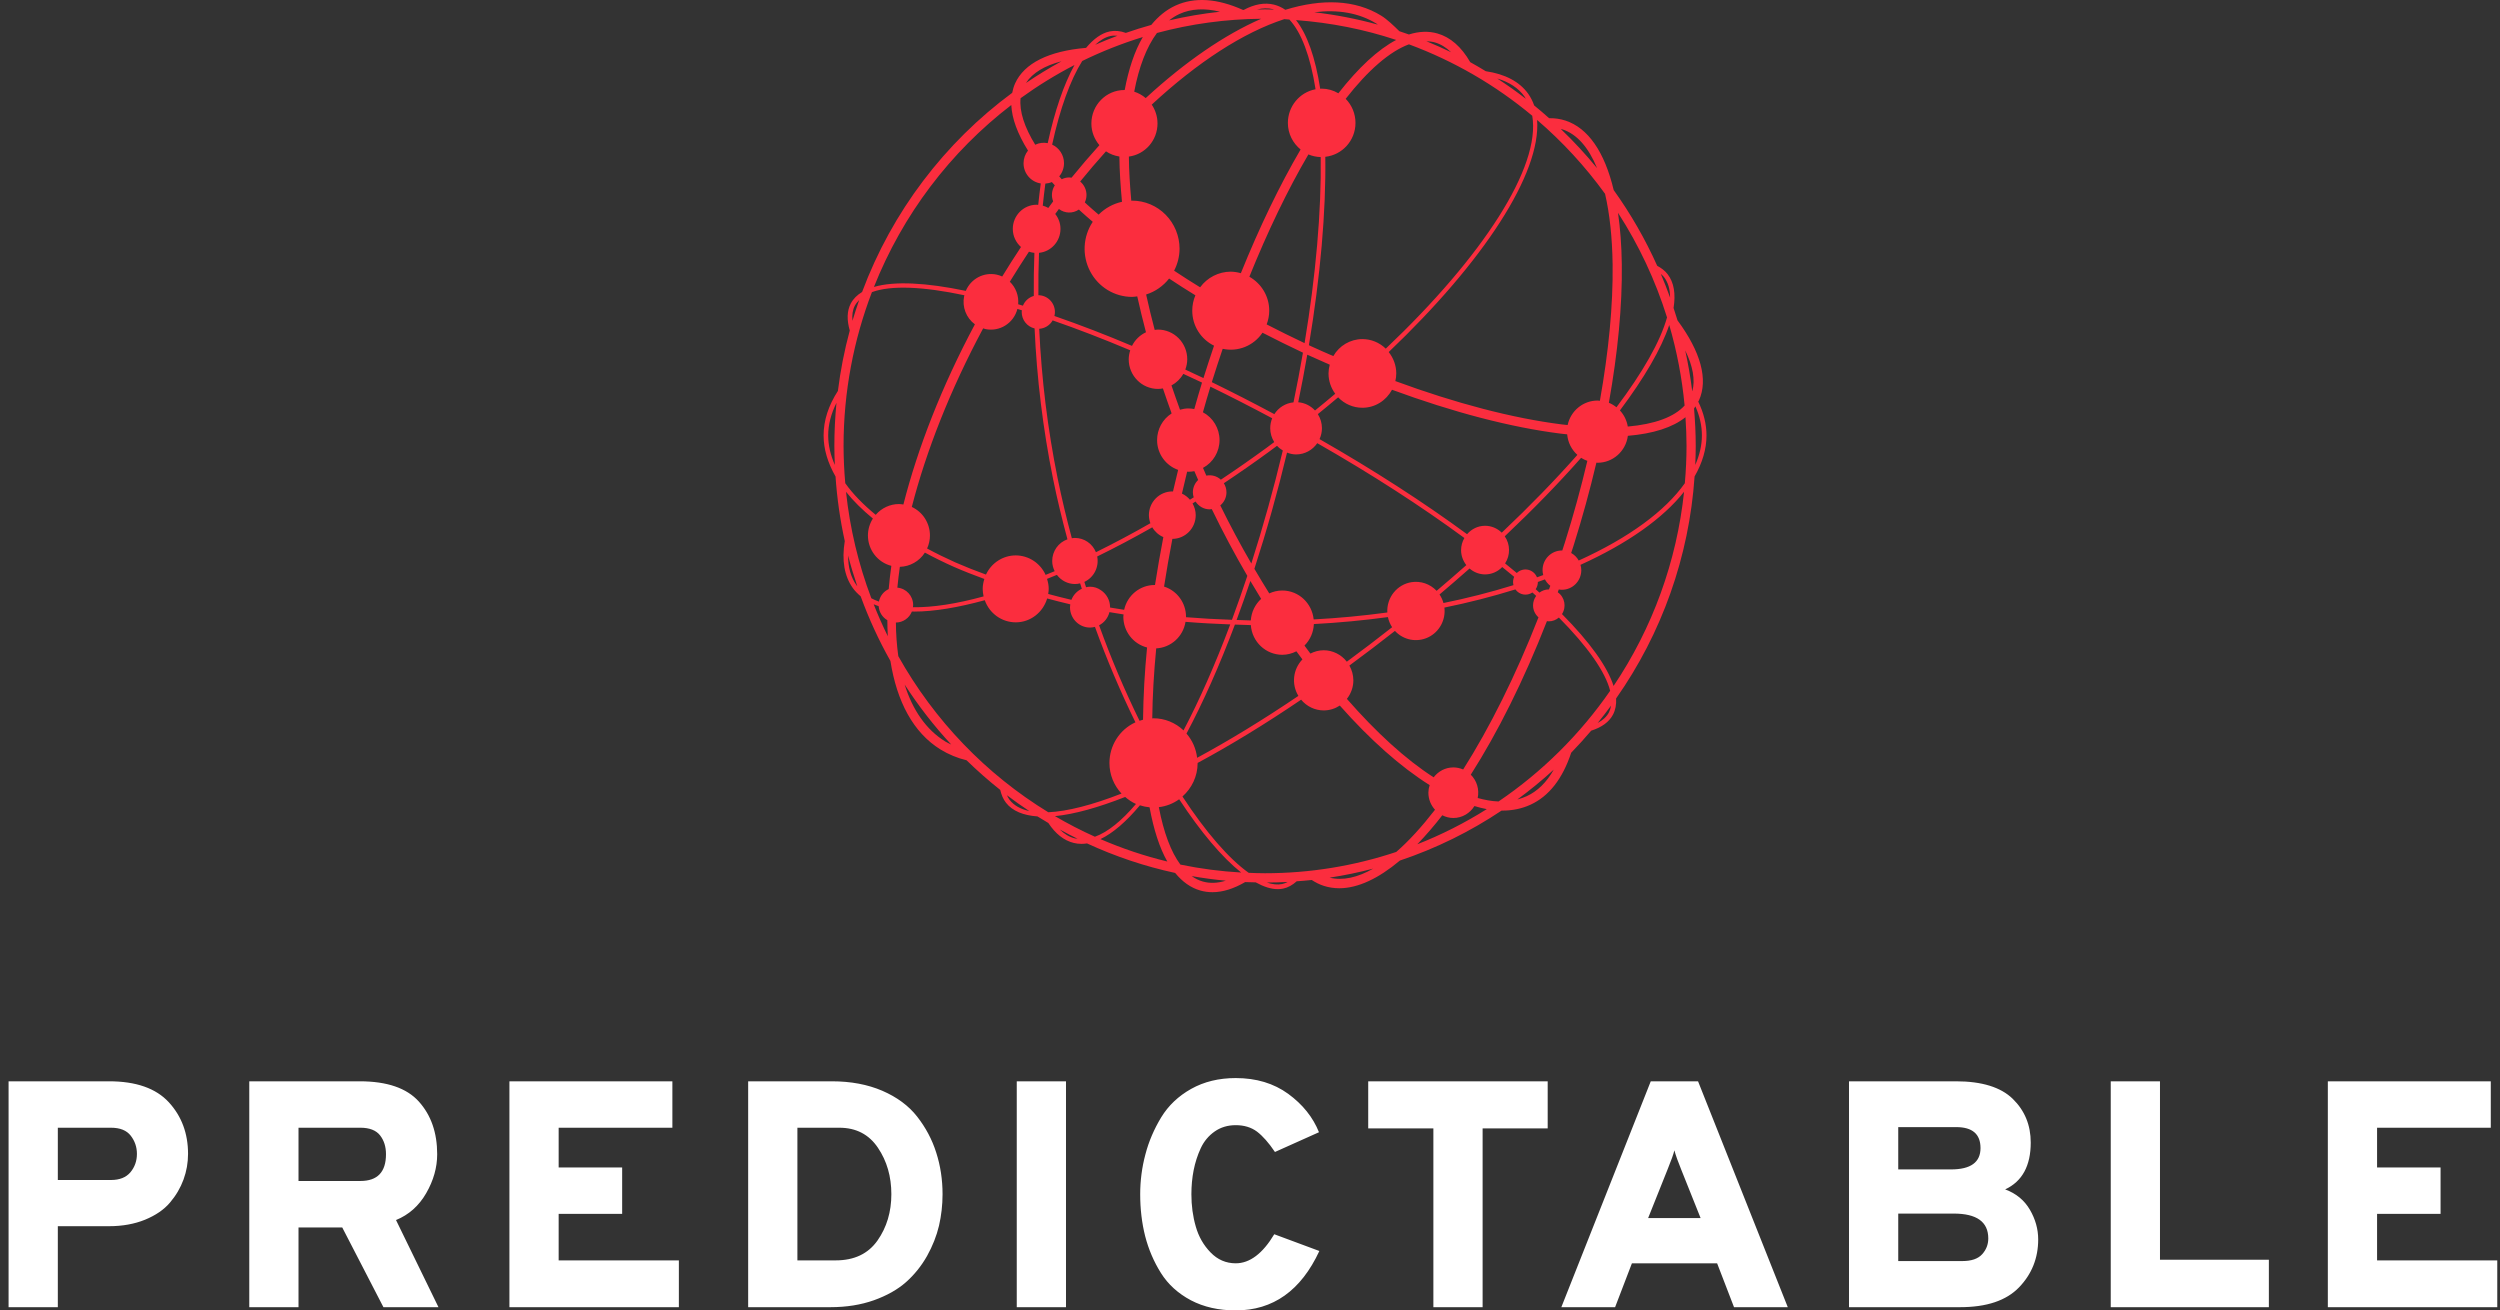 <svg width="269px" height="141px" viewBox="0 0 269 141" version="1.1" xmlns="http://www.w3.org/2000/svg" xmlns:xlink="http://www.w3.org/1999/xlink">
    <rect x="0" y="0" width="269" height="141" fill="#333333" stroke="none"/>
    <g id="Page-1" stroke="none" stroke-width="1" fill="none" fill-rule="evenodd">
        <g id="homepage" transform="translate(-585, -40)" fill-rule="nonzero">
            <g id="main-menu" transform="translate(216, 40)">
                <g id="header-logo" transform="translate(369, 0)">
                    <g id="logo" transform="translate(88.619, 0)" fill="#FB2D3E">
                        <path d="M95,46.854 C95,45.635 94.697,44.416 94.111,43.213 C94.134,43.166 94.17,43.125 94.191,43.078 C95.197,40.85 94.396,37.873 91.88,34.471 C91.745,34.024 91.604,33.579 91.457,33.136 C91.699,31.628 91.506,30.39 90.812,29.496 C90.524,29.127 90.14,28.835 89.697,28.6 C88.41,25.731 86.841,23 85.014,20.45 C84.038,16.358 82.269,13.767 79.805,12.967 C79.243,12.789 78.657,12.705 78.068,12.719 C77.541,12.248 77.003,11.789 76.455,11.343 C76.303,10.9 76.09,10.482 75.823,10.099 C74.889,8.79 73.35,7.975 71.249,7.662 C70.699,7.326 70.142,7.001 69.578,6.688 C68.631,5.04 67.442,3.998 66.043,3.6 C65.085,3.328 64.059,3.369 62.98,3.71 C62.638,3.588 62.294,3.47 61.949,3.356 C61.359,2.773 60.609,2.061 60.01,1.692 C57.203,-0.042 53.641,-0.164 49.682,1.055 C49.311,0.797 48.897,0.609 48.46,0.498 C47.458,0.253 46.366,0.447 45.209,1.065 L45.124,1.067 C42.353,-0.175 39.912,-0.334 37.87,0.596 C36.871,1.052 36.006,1.765 35.257,2.682 C34.333,2.939 33.42,3.226 32.52,3.539 C31.918,3.321 31.337,3.268 30.789,3.381 C29.904,3.564 29.049,4.181 28.242,5.151 C24.229,5.49 21.584,6.804 20.604,8.979 C20.46,9.3 20.364,9.639 20.294,9.987 C13.037,15.342 7.367,22.773 4.143,31.417 C3.601,31.744 3.189,32.156 2.924,32.66 C2.511,33.449 2.49,34.43 2.815,35.564 C2.238,37.696 1.812,39.868 1.54,42.062 C0.522,43.636 0,45.245 0,46.854 C0,48.328 0.447,49.81 1.284,51.268 C1.443,53.607 1.775,55.93 2.278,58.218 C1.941,60.282 2.225,61.98 3.138,63.264 C3.378,63.601 3.671,63.893 3.989,64.162 C4.866,66.566 5.937,68.893 7.19,71.119 C7.883,75.496 9.654,78.837 12.577,80.643 C13.447,81.177 14.394,81.569 15.383,81.806 C16.537,82.932 17.747,83.997 19.008,84.997 C19.128,85.515 19.32,85.984 19.62,86.37 C20.32,87.271 21.491,87.737 23.013,87.847 C23.397,88.09 23.79,88.32 24.182,88.553 C24.951,89.721 25.867,90.443 26.914,90.7 C27.189,90.767 27.47,90.801 27.756,90.8 C27.95,90.8 28.146,90.781 28.344,90.751 C31.382,92.157 34.562,93.223 37.827,93.929 C38.607,94.884 39.508,95.527 40.528,95.818 C40.953,95.94 41.393,96 41.844,96 C42.947,96 44.124,95.631 45.359,94.912 C45.736,94.93 46.116,94.934 46.496,94.942 C47.355,95.416 48.153,95.673 48.867,95.673 C49.065,95.673 49.257,95.654 49.441,95.616 C49.966,95.506 50.455,95.235 50.906,94.827 C51.447,94.787 51.987,94.746 52.523,94.687 C52.931,94.953 53.36,95.169 53.806,95.314 C54.349,95.489 54.916,95.577 55.485,95.576 C57.5,95.576 59.716,94.521 62.011,92.595 C65.877,91.299 69.557,89.491 72.955,87.217 C72.977,87.217 73.002,87.222 73.026,87.222 C74.107,87.222 75.12,87.017 76.05,86.592 C78.04,85.685 79.517,83.799 80.442,80.992 C81.185,80.227 81.901,79.436 82.591,78.622 C83.718,78.262 84.52,77.693 84.938,76.897 C85.204,76.39 85.314,75.807 85.273,75.155 C90.209,68.136 93.133,59.868 93.718,51.268 C94.554,49.808 95,48.327 95,46.854 L95,46.854 Z M1.158,47.984 C1.158,48.67 1.181,49.351 1.209,50.03 C0.746,48.973 0.495,47.91 0.495,46.853 C0.495,45.684 0.806,44.51 1.386,43.347 C1.235,44.888 1.159,46.436 1.158,47.984 L1.158,47.984 Z M92.645,43.634 C91.512,44.881 89.408,45.645 86.53,45.897 C86.424,45.247 86.13,44.643 85.685,44.163 C88.306,40.669 90.133,37.534 90.992,34.972 C91.817,37.799 92.37,40.699 92.645,43.634 L92.645,43.634 Z M90.422,29.806 C90.872,30.385 91.082,31.133 91.083,32.021 C90.775,31.163 90.443,30.314 90.086,29.475 C90.204,29.58 90.327,29.683 90.422,29.806 L90.422,29.806 Z M85.478,22.897 C87.734,26.388 89.509,30.176 90.753,34.155 C90.033,36.743 88.14,40.064 85.311,43.823 C85.064,43.622 84.789,43.459 84.496,43.338 C85.451,37.974 85.947,32.904 85.887,28.439 C85.861,26.41 85.719,24.564 85.478,22.897 L85.478,22.897 Z M79.502,13.922 C81.06,14.427 82.315,15.871 83.225,18.092 C82.011,16.61 80.708,15.204 79.325,13.881 C79.382,13.899 79.445,13.904 79.502,13.922 Z M76.773,12.906 C79.509,15.256 81.964,17.924 84.085,20.855 C84.578,22.981 84.859,25.53 84.898,28.454 C84.955,32.847 84.469,37.838 83.529,43.124 C83.446,43.118 83.366,43.099 83.282,43.099 C81.73,43.1 80.388,44.197 80.058,45.735 C79.853,45.712 79.656,45.695 79.447,45.669 C74.129,45.003 67.963,43.377 61.521,41.004 C61.581,40.739 61.619,40.466 61.619,40.182 C61.619,39.307 61.307,38.513 60.806,37.88 C71.028,28.15 77.214,18.652 76.773,12.906 Z M51.088,74.879 C47.272,77.462 43.605,79.693 40.19,81.54 C40.082,80.573 39.683,79.663 39.047,78.933 C40.834,75.576 42.597,71.624 44.258,67.205 C44.829,67.224 45.396,67.253 45.97,67.261 C46.1,69.06 47.576,70.453 49.356,70.456 C49.904,70.456 50.415,70.313 50.874,70.08 C51.088,70.375 51.305,70.662 51.521,70.954 C50.502,72.005 50.323,73.626 51.088,74.879 L51.088,74.879 Z M34.805,69.669 C34.549,72.251 34.405,74.844 34.371,77.44 C34.243,77.472 34.12,77.516 33.996,77.558 C32.361,74.216 30.907,70.785 29.643,67.282 C30.199,66.996 30.605,66.479 30.756,65.866 C31.26,65.952 31.77,66.031 32.276,66.113 C32.27,66.197 32.252,66.278 32.252,66.363 C32.254,67.928 33.306,69.291 34.805,69.669 L34.805,69.669 Z M32.338,65.615 C31.833,65.534 31.324,65.456 30.822,65.37 C30.822,65.36 30.825,65.351 30.825,65.34 C30.825,64.576 30.438,63.906 29.852,63.515 C29.512,63.266 29.104,63.132 28.685,63.131 C28.531,63.131 28.384,63.152 28.241,63.185 C28.179,62.995 28.12,62.802 28.059,62.611 C29.09,62.134 29.661,61.002 29.44,59.876 C31.447,58.892 33.423,57.846 35.367,56.74 C35.642,57.211 36.06,57.579 36.557,57.791 C36.219,59.537 35.923,61.255 35.658,62.949 C35.646,62.949 35.635,62.945 35.623,62.945 C34.046,62.945 32.681,64.055 32.338,65.615 L32.338,65.615 Z M24.042,62.287 C24.395,62.145 24.747,62.004 25.103,61.855 C25.562,62.474 26.28,62.839 27.043,62.84 C27.237,62.84 27.423,62.812 27.603,62.769 C27.665,62.963 27.725,63.156 27.787,63.349 C27.274,63.583 26.871,64.011 26.665,64.542 C25.816,64.348 24.992,64.129 24.168,63.909 C24.195,63.73 24.223,63.551 24.223,63.364 C24.223,62.986 24.149,62.629 24.042,62.287 L24.042,62.287 Z M17.217,64.173 C14.333,64.965 11.764,65.368 9.612,65.339 C9.622,65.26 9.636,65.182 9.636,65.1 C9.636,64.114 8.888,63.314 7.937,63.23 C8.01,62.482 8.099,61.735 8.204,60.991 C9.297,60.961 10.305,60.388 10.901,59.459 C11.911,60.006 12.941,60.513 13.989,60.98 C15.049,61.449 16.163,61.879 17.297,62.296 C17.192,62.636 17.119,62.991 17.119,63.366 C17.119,63.643 17.157,63.912 17.217,64.173 L17.217,64.173 Z M14.187,60.519 C13.152,60.057 12.134,59.557 11.136,59.018 C11.337,58.579 11.442,58.101 11.443,57.617 C11.442,56.295 10.679,55.095 9.491,54.547 C11.038,48.531 13.617,41.963 17.169,35.331 C17.251,35.356 17.327,35.39 17.411,35.408 C18.944,35.728 20.457,34.777 20.854,33.241 L21.334,33.387 C21.327,33.45 21.315,33.51 21.315,33.575 C21.315,34.436 21.909,35.154 22.702,35.338 C22.94,40.644 23.594,46.116 24.692,51.539 C25.129,53.702 25.659,55.871 26.238,58.03 C25.258,58.374 24.6,59.309 24.598,60.36 C24.598,60.758 24.699,61.128 24.862,61.46 C24.535,61.596 24.212,61.727 23.888,61.858 C23.312,60.582 22.055,59.764 20.671,59.762 C19.301,59.765 18.056,60.568 17.472,61.824 C16.363,61.425 15.268,60.989 14.187,60.519 L14.187,60.519 Z M20.038,30.315 C20.705,29.225 21.391,28.147 22.096,27.081 C22.283,27.147 22.479,27.188 22.683,27.208 C22.623,28.752 22.601,30.297 22.616,31.842 C22.089,31.992 21.659,32.378 21.449,32.891 L20.937,32.739 C21.019,31.834 20.688,30.941 20.038,30.315 L20.038,30.315 Z M24.7,21.669 L24.178,22.375 C23.991,22.267 23.79,22.184 23.582,22.127 C23.668,21.331 23.754,20.535 23.861,19.757 C24.107,19.736 24.343,19.684 24.56,19.589 L24.878,19.942 C24.543,20.453 24.477,21.098 24.7,21.669 L24.7,21.669 Z M25.489,24.63 C25.489,24.019 25.274,23.466 24.925,23.022 L25.318,22.487 C25.949,22.973 26.815,22.997 27.47,22.546 C27.532,22.604 27.591,22.662 27.656,22.721 C28.072,23.102 28.513,23.484 28.962,23.866 C27.902,25.453 27.794,27.503 28.68,29.195 C29.566,30.888 31.302,31.946 33.192,31.946 C33.383,31.946 33.563,31.91 33.749,31.889 C34.034,33.162 34.341,34.447 34.687,35.751 C34.036,36.053 33.506,36.57 33.184,37.218 C30.437,36.053 27.653,34.979 24.836,34 C24.869,33.863 24.891,33.723 24.891,33.576 C24.891,32.579 24.095,31.771 23.113,31.766 C23.099,30.245 23.121,28.725 23.179,27.206 C24.488,27.077 25.487,25.963 25.489,24.63 L25.489,24.63 Z M27.608,19.533 C28.508,18.427 29.433,17.344 30.385,16.284 C30.809,16.573 31.3,16.76 31.826,16.842 C31.84,18.387 31.95,20.028 32.106,21.713 C31.156,21.921 30.284,22.4 29.593,23.094 C29.161,22.73 28.736,22.357 28.318,21.977 C28.247,21.912 28.177,21.846 28.108,21.779 C28.221,21.536 28.288,21.267 28.288,20.981 C28.288,20.42 28.038,19.887 27.608,19.533 L27.608,19.533 Z M27.043,57.882 C26.929,57.882 26.821,57.901 26.712,57.916 C26.134,55.774 25.622,53.615 25.177,51.44 C24.108,46.146 23.448,40.776 23.2,35.378 C23.802,35.345 24.346,35.004 24.645,34.474 C27.279,35.383 30.079,36.465 32.993,37.692 C32.89,38.003 32.835,38.328 32.83,38.656 C32.83,40.419 34.24,41.848 35.98,41.848 C36.162,41.848 36.337,41.824 36.51,41.794 C36.814,42.689 37.121,43.584 37.449,44.484 C36.475,45.105 35.884,46.189 35.884,47.355 C35.884,48.845 36.834,50.098 38.148,50.561 C37.958,51.337 37.772,52.114 37.594,52.885 C37.569,52.884 37.546,52.878 37.521,52.878 C36.853,52.878 36.213,53.147 35.74,53.626 C35.268,54.104 35.002,54.754 35.003,55.431 C35.003,55.737 35.064,56.027 35.162,56.299 C33.24,57.398 31.287,58.438 29.303,59.418 C28.927,58.489 28.034,57.882 27.043,57.882 L27.043,57.882 Z M42.011,37.196 C41.623,38.345 41.241,39.504 40.873,40.681 C40.215,40.364 39.569,40.068 38.921,39.768 C39.049,39.42 39.129,39.048 39.129,38.656 C39.129,37.809 38.797,36.997 38.206,36.399 C37.616,35.8 36.815,35.464 35.98,35.464 C35.859,35.464 35.745,35.487 35.627,35.5 C35.294,34.236 34.986,32.966 34.704,31.689 C35.694,31.376 36.547,30.775 37.176,29.971 C38.108,30.59 39.051,31.192 40.004,31.776 C39.782,32.298 39.668,32.862 39.668,33.431 C39.668,35.092 40.629,36.516 42.011,37.196 L42.011,37.196 Z M55.051,42.37 C54.336,42.97 53.617,43.57 52.876,44.168 C52.404,43.654 51.76,43.338 51.07,43.282 C51.425,41.559 51.75,39.852 52.042,38.166 C52.845,38.534 53.652,38.892 54.462,39.241 C54.378,39.547 54.333,39.863 54.329,40.181 C54.329,41.003 54.603,41.756 55.051,42.37 L55.051,42.37 Z M74.228,62.962 C71.751,63.729 69.237,64.371 66.697,64.885 C66.607,64.557 66.464,64.247 66.274,63.966 C67.361,63.047 68.439,62.115 69.506,61.171 C69.969,61.578 70.561,61.804 71.174,61.806 C71.87,61.806 72.536,61.52 73.02,61.014 C73.455,61.367 73.886,61.718 74.306,62.067 C74.179,62.347 74.152,62.663 74.228,62.962 L74.228,62.962 Z M72.969,57.315 C72.489,56.84 71.845,56.574 71.174,56.574 C70.397,56.574 69.71,56.929 69.237,57.48 C64.571,54.052 59.19,50.577 53.364,47.249 C53.526,46.891 53.622,46.496 53.622,46.076 C53.621,45.538 53.468,45.012 53.18,44.56 C53.924,43.96 54.646,43.356 55.364,42.752 C56.048,43.47 56.99,43.875 57.974,43.875 C59.357,43.875 60.545,43.086 61.162,41.937 C67.682,44.339 73.931,45.987 79.326,46.661 C79.56,46.69 79.781,46.71 80.009,46.735 C80.08,47.588 80.474,48.38 81.107,48.945 C78.737,51.63 76.001,54.446 72.969,57.315 L72.969,57.315 Z M51.753,36.921 C50.367,36.267 49.008,35.594 47.674,34.906 C47.845,34.445 47.951,33.952 47.951,33.43 C47.951,31.852 47.082,30.493 45.812,29.776 C47.79,24.882 49.935,20.426 52.166,16.615 C52.574,16.792 53.022,16.887 53.49,16.901 C53.567,22.755 52.966,29.61 51.753,36.921 Z M47.225,35.8 C48.649,36.533 50.097,37.252 51.578,37.948 C51.269,39.735 50.93,41.518 50.562,43.294 C49.719,43.375 48.96,43.842 48.5,44.562 C46.279,43.372 44.036,42.225 41.773,41.12 C42.15,39.906 42.543,38.714 42.943,37.533 C44.585,37.891 46.278,37.206 47.225,35.8 L47.225,35.8 Z M36.634,63.116 C36.897,61.431 37.192,59.721 37.529,57.984 C38.917,57.98 40.04,56.838 40.04,55.431 C40.04,54.969 39.909,54.541 39.698,54.168 L40.025,53.965 C40.347,54.469 40.905,54.805 41.542,54.805 C41.621,54.805 41.694,54.792 41.769,54.782 C42.951,57.225 44.227,59.621 45.594,61.963 C45.069,63.549 44.517,65.125 43.938,66.692 C42.288,66.637 40.639,66.543 38.993,66.411 C38.993,66.395 38.998,66.38 38.998,66.364 C38.994,64.874 38.037,63.559 36.634,63.116 L36.634,63.116 Z M39.823,53.514 L39.418,53.768 C39.181,53.488 38.888,53.264 38.558,53.11 C38.738,52.326 38.926,51.539 39.118,50.749 C39.16,50.751 39.201,50.762 39.244,50.762 C39.467,50.762 39.684,50.738 39.894,50.696 C40.026,51.006 40.158,51.317 40.295,51.627 L40.303,51.644 C39.94,51.988 39.734,52.469 39.733,52.973 C39.733,53.162 39.77,53.342 39.823,53.514 L39.823,53.514 Z M39.887,44.013 C39.675,43.971 39.459,43.949 39.243,43.948 C38.932,43.948 38.635,44.005 38.348,44.085 C38.026,43.208 37.727,42.34 37.431,41.472 C37.965,41.189 38.407,40.756 38.704,40.226 C39.372,40.534 40.039,40.84 40.718,41.166 C40.431,42.102 40.159,43.058 39.887,44.013 L39.887,44.013 Z M48.488,47.569 C48.215,47.773 47.942,47.978 47.665,48.181 C46.05,49.361 44.409,50.505 42.745,51.614 C42.322,51.224 41.742,51.062 41.182,51.178 C41.058,50.9 40.942,50.623 40.823,50.345 C41.916,49.759 42.601,48.609 42.604,47.355 C42.601,46.099 41.913,44.947 40.816,44.361 C41.079,43.437 41.341,42.512 41.621,41.606 C43.857,42.697 46.073,43.831 48.268,45.005 C48.133,45.337 48.057,45.698 48.057,46.077 C48.058,46.627 48.219,47.135 48.488,47.569 L48.488,47.569 Z M45.92,62.513 C46.304,63.161 46.688,63.807 47.08,64.438 C46.426,65.035 46.027,65.867 45.968,66.758 C45.456,66.75 44.951,66.723 44.441,66.708 C44.956,65.318 45.449,63.919 45.92,62.513 L45.92,62.513 Z M42.684,54.382 C43.087,54.046 43.349,53.543 43.349,52.973 C43.349,52.613 43.244,52.28 43.066,51.996 C44.72,50.896 46.35,49.76 47.955,48.588 C48.236,48.382 48.511,48.175 48.789,47.968 C48.969,48.169 49.182,48.331 49.411,48.474 L49.41,48.477 C48.434,52.571 47.305,56.625 46.024,60.632 C44.84,58.589 43.726,56.504 42.684,54.382 L42.684,54.382 Z M35.789,69.766 C37.373,69.688 38.689,68.497 38.943,66.91 C40.531,67.042 42.138,67.127 43.754,67.187 C42.145,71.48 40.446,75.321 38.729,78.59 C37.855,77.756 36.701,77.29 35.501,77.287 C35.485,77.287 35.471,77.292 35.455,77.292 L35.452,77.292 C35.422,77.292 35.394,77.3 35.364,77.301 C35.392,74.922 35.535,72.4 35.789,69.766 L35.789,69.766 Z M49.356,63.539 C48.855,63.539 48.383,63.654 47.954,63.851 C47.408,62.976 46.875,62.094 46.354,61.204 C47.688,57.085 48.859,52.915 49.865,48.701 C50.169,48.82 50.494,48.897 50.84,48.897 C51.785,48.897 52.617,48.417 53.12,47.686 C58.931,51.005 64.298,54.471 68.949,57.888 C68.719,58.283 68.596,58.732 68.593,59.191 C68.593,59.804 68.81,60.36 69.158,60.807 C68.103,61.741 67.037,62.663 65.962,63.573 C65.267,62.836 64.262,62.488 63.268,62.64 C61.699,62.885 60.57,64.297 60.657,65.903 C58.026,66.26 55.382,66.509 52.731,66.65 C52.557,64.905 51.122,63.539 49.356,63.539 L49.356,63.539 Z M52.752,67.149 C55.417,67.008 58.076,66.758 60.721,66.399 C60.806,66.799 60.959,67.166 61.174,67.488 C59.569,68.752 57.943,69.989 56.298,71.198 C55.698,70.424 54.781,69.97 53.81,69.968 C53.293,69.968 52.812,70.104 52.38,70.325 C52.167,70.038 51.953,69.755 51.742,69.465 C52.356,68.851 52.718,68.023 52.752,67.149 L52.752,67.149 Z M56.574,71.613 C58.229,70.398 59.863,69.155 61.476,67.885 C62.388,68.873 63.824,69.156 65.035,68.585 C66.246,68.014 66.958,66.719 66.8,65.375 C69.377,64.852 71.926,64.2 74.438,63.42 C74.859,64.015 75.671,64.161 76.269,63.751 C76.407,63.875 76.54,63.997 76.675,64.12 C76.457,64.414 76.338,64.771 76.337,65.139 C76.337,65.656 76.567,66.113 76.922,66.428 C74.456,72.735 71.667,78.299 68.817,82.796 C68.483,82.65 68.123,82.575 67.759,82.574 C66.894,82.574 66.133,82.997 65.642,83.641 C62.622,81.703 59.437,78.782 56.306,75.2 C56.735,74.649 57.003,73.961 57.003,73.204 C56.999,72.645 56.851,72.096 56.574,71.613 L56.574,71.613 Z M76.62,63.397 C76.775,63.168 76.857,62.896 76.855,62.619 C77.11,62.528 77.362,62.434 77.614,62.342 C77.757,62.612 77.953,62.846 78.193,63.03 L78.05,63.423 L78.032,63.421 C77.653,63.421 77.306,63.552 77.024,63.764 C76.89,63.642 76.758,63.52 76.62,63.397 L76.62,63.397 Z M77.359,61.348 C77.359,61.531 77.389,61.706 77.432,61.875 C77.208,61.958 76.985,62.041 76.759,62.122 L76.757,62.116 C76.588,61.7 76.228,61.396 75.794,61.304 C75.36,61.211 74.909,61.343 74.59,61.656 C74.172,61.308 73.752,60.964 73.329,60.623 C73.908,59.735 73.894,58.578 73.293,57.705 C76.364,54.804 79.123,51.967 81.507,49.262 C81.716,49.398 81.943,49.503 82.18,49.588 C81.483,52.536 80.68,55.458 79.771,58.346 C79.676,58.645 79.579,58.941 79.482,59.236 C79.469,59.236 79.457,59.232 79.443,59.232 C78.291,59.234 77.359,60.18 77.359,61.348 L77.359,61.348 Z M75.42,10.392 C75.474,10.468 75.514,10.553 75.562,10.631 C74.564,9.86 73.535,9.13 72.478,8.444 C73.78,8.833 74.771,9.48 75.42,10.392 Z M65.777,4.565 C66.406,4.745 66.985,5.106 67.519,5.619 C66.647,5.197 65.762,4.804 64.865,4.439 C65.177,4.449 65.484,4.482 65.777,4.565 L65.777,4.565 Z M62.983,4.77 C67.803,6.553 72.289,9.151 76.251,12.456 C77.186,17.934 70.97,27.575 60.489,37.515 C59.814,36.855 58.912,36.486 57.974,36.486 C56.684,36.489 55.493,37.185 54.844,38.316 C54.016,37.957 53.187,37.595 52.356,37.21 L52.219,37.144 C53.454,29.741 54.064,22.798 53.984,16.872 C55.807,16.673 57.231,15.125 57.231,13.225 C57.232,12.254 56.853,11.321 56.177,10.632 C58.605,7.529 60.93,5.525 62.983,4.77 L62.983,4.77 Z M59.495,2.547 C59.539,2.574 59.591,2.618 59.638,2.65 C57.394,2.033 55.108,1.588 52.798,1.32 C55.321,1.003 57.596,1.376 59.495,2.547 L59.495,2.547 Z M61.611,4.298 C59.656,5.325 57.556,7.269 55.389,10.037 C54.844,9.713 54.225,9.541 53.593,9.537 C53.539,9.537 53.489,9.551 53.436,9.553 C52.913,6.188 52.033,3.692 50.832,2.163 C54.565,2.44 58.18,3.157 61.611,4.298 L61.611,4.298 Z M50.119,2.105 C51.416,3.495 52.376,6.057 52.935,9.605 C51.211,9.925 49.958,11.447 49.956,13.224 C49.956,14.386 50.497,15.409 51.325,16.086 C49.066,19.941 46.896,24.449 44.896,29.396 C44.543,29.292 44.178,29.237 43.811,29.231 C42.512,29.234 41.29,29.857 40.514,30.914 C39.57,30.336 38.637,29.74 37.715,29.127 C38.095,28.399 38.296,27.59 38.301,26.767 C38.301,25.394 37.763,24.077 36.805,23.106 C35.847,22.135 34.548,21.589 33.194,21.589 C33.164,21.589 33.136,21.597 33.107,21.599 C32.959,19.947 32.858,18.344 32.849,16.848 C34.61,16.611 35.926,15.091 35.929,13.291 C35.929,12.535 35.698,11.836 35.308,11.257 C40.242,6.687 45.17,3.489 49.571,2.06 C49.754,2.069 49.935,2.095 50.119,2.105 L50.119,2.105 Z M48.343,0.985 C48.387,0.996 48.427,1.017 48.471,1.029 C48.147,1.022 47.826,1.005 47.5,1.005 C47.207,1.005 46.918,1.022 46.626,1.027 C47.229,0.869 47.803,0.852 48.343,0.985 L48.343,0.985 Z M38.274,1.51 C39.538,0.932 41.006,0.858 42.65,1.262 C40.81,1.461 38.984,1.772 37.181,2.193 C37.518,1.923 37.885,1.694 38.274,1.51 L38.274,1.51 Z M35.871,3.547 C39.532,2.564 43.301,2.05 47.089,2.019 C43.14,3.736 38.894,6.657 34.66,10.555 C34.298,10.243 33.877,10.009 33.423,9.865 C33.927,7.205 34.749,5.053 35.871,3.547 L35.871,3.547 Z M30.887,3.873 C31.121,3.824 31.366,3.824 31.616,3.849 C30.811,4.149 30.015,4.473 29.228,4.818 C29.77,4.316 30.326,3.989 30.887,3.873 L30.887,3.873 Z M34.347,3.986 C33.456,5.512 32.817,7.45 32.398,9.688 C32.388,9.688 32.38,9.685 32.37,9.685 C30.406,9.685 28.814,11.299 28.814,13.291 C28.814,14.183 29.146,14.99 29.676,15.619 C28.646,16.759 27.646,17.925 26.678,19.118 C26.596,19.107 26.515,19.093 26.429,19.093 C26.14,19.093 25.87,19.166 25.626,19.285 C25.534,19.183 25.443,19.081 25.352,18.978 C25.684,18.584 25.867,18.084 25.869,17.565 C25.869,16.673 25.344,15.908 24.592,15.561 C25.421,11.731 26.546,8.609 27.83,6.562 C29.933,5.533 32.112,4.672 34.347,3.986 L34.347,3.986 Z M25.603,6.592 C24.292,7.308 23.015,8.087 21.778,8.927 C22.472,7.853 23.767,7.066 25.603,6.592 L25.603,6.592 Z M21.196,10.567 C23.039,9.232 24.977,8.038 26.996,6.996 C25.853,9.059 24.868,11.936 24.116,15.402 C23.661,15.311 23.189,15.371 22.771,15.573 C21.604,13.675 21.052,11.972 21.196,10.567 L21.196,10.567 Z M20.197,11.301 C20.263,12.762 20.878,14.412 21.992,16.201 C21.684,16.588 21.516,17.069 21.514,17.565 C21.514,18.671 22.318,19.579 23.366,19.739 C23.263,20.498 23.177,21.271 23.093,22.046 C23.036,22.042 22.982,22.029 22.924,22.029 C21.507,22.029 20.358,23.194 20.358,24.63 C20.358,25.41 20.703,26.101 21.239,26.578 C20.547,27.623 19.874,28.681 19.219,29.751 C19.025,29.661 18.821,29.593 18.612,29.548 C17.238,29.259 15.852,29.991 15.299,31.299 C11.038,30.409 7.622,30.228 5.417,30.875 C8.505,23.114 13.613,16.349 20.197,11.301 L20.197,11.301 Z M3.361,32.896 C3.48,32.669 3.644,32.471 3.829,32.284 C3.57,33.023 3.33,33.768 3.107,34.518 C3.048,33.902 3.12,33.354 3.361,32.896 L3.361,32.896 Z M2.148,47.984 C2.148,42.151 3.236,36.574 5.199,31.435 C7.259,30.673 10.729,30.834 15.152,31.77 C15.145,31.804 15.129,31.835 15.121,31.87 C14.886,33.022 15.34,34.207 16.28,34.897 C12.715,41.569 10.135,48.191 8.586,54.285 C8.429,54.262 8.271,54.235 8.107,54.235 C7.148,54.238 6.236,54.662 5.608,55.397 C4.267,54.293 3.151,53.155 2.331,51.994 C2.213,50.661 2.152,49.323 2.148,47.984 L2.148,47.984 Z M3.54,62.97 C2.93,62.114 2.633,61.042 2.637,59.776 C2.922,60.892 3.259,61.986 3.622,63.068 C3.596,63.033 3.565,63.004 3.54,62.97 Z M5.39,65.022 C5.561,65.098 5.743,65.163 5.927,65.226 C5.968,65.855 6.319,66.421 6.859,66.732 C6.862,67.321 6.878,67.898 6.911,68.461 C6.357,67.336 5.85,66.189 5.39,65.022 L5.39,65.022 Z M7.004,63.386 C6.46,63.637 6.068,64.138 5.951,64.732 C5.671,64.633 5.399,64.514 5.137,64.375 C3.744,60.692 2.828,56.841 2.412,52.918 C3.19,53.899 4.169,54.859 5.304,55.796 C4.956,56.338 4.771,56.971 4.77,57.618 C4.773,59.164 5.811,60.51 7.29,60.886 C7.174,61.717 7.078,62.55 7.004,63.386 Z M13.093,79.785 C11.025,78.508 9.579,76.396 8.719,73.656 C10.202,75.952 11.88,78.111 13.733,80.111 C13.519,80.003 13.296,79.911 13.093,79.785 L13.093,79.785 Z M20.009,86.058 C19.897,85.904 19.802,85.74 19.724,85.566 C20.507,86.159 21.309,86.727 22.127,87.269 C21.202,87.07 20.486,86.672 20.009,86.058 L20.009,86.058 Z M24.177,87.399 C17.465,83.296 11.907,77.512 8.038,70.602 C7.873,69.403 7.787,68.195 7.78,66.985 C8.538,66.982 9.22,66.512 9.501,65.798 C9.583,65.8 9.661,65.806 9.746,65.806 C11.911,65.806 14.496,65.363 17.343,64.583 C17.846,66.009 19.177,66.961 20.671,66.964 C22.276,66.964 23.616,65.877 24.056,64.396 C24.878,64.614 25.698,64.833 26.543,65.026 C26.528,65.13 26.513,65.233 26.513,65.34 C26.513,66.548 27.478,67.527 28.669,67.527 C28.853,67.527 29.028,67.496 29.198,67.452 C30.465,70.953 31.919,74.381 33.554,77.721 C31.853,78.495 30.758,80.208 30.756,82.098 C30.756,83.375 31.255,84.528 32.056,85.389 C28.943,86.605 26.262,87.303 24.177,87.399 L24.177,87.399 Z M27.031,90.21 C26.445,90.066 25.906,89.735 25.408,89.251 C26.039,89.6 26.679,89.933 27.327,90.252 C27.228,90.238 27.128,90.234 27.031,90.21 Z M24.894,87.816 C26.976,87.615 29.543,86.894 32.449,85.754 C32.801,86.056 33.185,86.319 33.612,86.507 C32.071,88.321 30.58,89.533 29.193,90.032 C27.721,89.372 26.286,88.632 24.894,87.816 L24.894,87.816 Z M29.788,90.288 C31.139,89.647 32.57,88.401 34.036,86.652 C34.367,86.761 34.714,86.832 35.073,86.865 C35.513,89.249 36.145,91.23 36.985,92.7 C34.523,92.103 32.116,91.296 29.788,90.288 L29.788,90.288 Z M40.795,94.85 C40.369,94.727 39.967,94.53 39.607,94.269 C40.816,94.481 42.04,94.648 43.28,94.762 C42.389,95.037 41.558,95.068 40.795,94.85 L40.795,94.85 Z M38.39,93.029 C37.365,91.649 36.587,89.546 36.072,86.851 C36.86,86.759 37.613,86.466 38.26,86 C40.589,89.542 42.885,92.261 44.931,93.884 C42.733,93.76 40.547,93.475 38.39,93.029 L38.39,93.029 Z M49.342,95.121 C48.845,95.224 48.287,95.161 47.685,94.96 C48.436,94.958 49.187,94.938 49.937,94.898 C49.743,94.998 49.546,95.079 49.342,95.121 L49.342,95.121 Z M54.443,94.436 C56.024,94.195 57.592,93.87 59.139,93.463 C57.456,94.427 55.87,94.779 54.443,94.436 L54.443,94.436 Z M61.617,91.669 C57.062,93.188 52.296,93.962 47.5,93.961 C46.91,93.961 46.325,93.939 45.74,93.916 C43.616,92.409 41.137,89.554 38.614,85.703 C39.607,84.821 40.246,83.542 40.246,82.098 L40.245,82.092 C43.725,80.22 47.471,77.94 51.382,75.287 C51.983,76.016 52.872,76.439 53.809,76.442 C54.449,76.442 55.043,76.246 55.544,75.917 C58.808,79.606 62.101,82.529 65.212,84.479 C65.125,84.742 65.079,85.018 65.075,85.295 C65.075,86.005 65.349,86.645 65.788,87.129 C64.38,88.943 62.98,90.488 61.617,91.669 L61.617,91.669 Z M63.884,90.844 C64.835,89.854 65.733,88.813 66.572,87.724 C66.932,87.905 67.331,88.016 67.759,88.016 C68.72,88.016 69.556,87.499 70.03,86.73 C70.48,86.865 70.925,86.987 71.357,87.062 C68.987,88.554 66.485,89.82 63.884,90.844 L63.884,90.844 Z M75.644,85.674 C75.323,85.818 74.991,85.934 74.652,86.022 C76.013,85.024 77.32,83.953 78.567,82.812 C77.798,84.171 76.823,85.137 75.644,85.674 L75.644,85.674 Z M72.624,86.238 C71.904,86.216 71.152,86.078 70.381,85.866 C70.575,84.955 70.294,84.007 69.637,83.356 C72.528,78.819 75.338,73.22 77.831,66.836 C77.897,66.844 77.963,66.857 78.032,66.857 C78.446,66.857 78.822,66.7 79.116,66.449 C82.22,69.58 84.117,72.288 84.634,74.331 C81.391,79.018 77.319,83.056 72.624,86.238 Z M84.5,76.66 C84.257,77.123 83.842,77.493 83.295,77.789 C83.79,77.18 84.268,76.556 84.732,75.922 C84.694,76.179 84.615,76.428 84.5,76.66 L84.5,76.66 Z M85.001,73.81 C84.332,71.716 82.444,69.089 79.451,66.074 C79.953,65.297 79.752,64.255 78.997,63.728 L79.105,63.426 C79.216,63.444 79.328,63.46 79.444,63.46 C80.595,63.46 81.529,62.514 81.529,61.347 C81.529,61.148 81.493,60.958 81.442,60.776 C86.526,58.472 90.326,55.767 92.587,52.916 C91.797,60.409 89.191,67.586 85.001,73.81 L85.001,73.81 Z M92.669,51.994 C90.549,54.996 86.636,57.872 81.252,60.313 C81.061,59.971 80.78,59.69 80.44,59.502 C80.532,59.22 80.625,58.939 80.715,58.653 C81.635,55.727 82.448,52.768 83.153,49.781 C83.197,49.783 83.237,49.794 83.281,49.794 C84.929,49.79 86.322,48.552 86.539,46.895 C89.266,46.664 91.368,45.994 92.738,44.892 C92.81,45.922 92.847,46.953 92.851,47.985 C92.849,49.324 92.788,50.661 92.669,51.994 L92.669,51.994 Z M93.479,42.084 L93.46,42.057 C93.278,40.596 93.028,39.144 92.711,37.707 C93.536,39.387 93.801,40.867 93.479,42.084 L93.479,42.084 Z M93.806,43.722 C94.27,44.762 94.505,45.81 94.505,46.854 C94.505,47.911 94.254,48.973 93.791,50.03 C93.822,49.349 93.839,48.667 93.842,47.985 C93.842,46.631 93.773,45.292 93.661,43.966 C93.718,43.89 93.754,43.802 93.806,43.722 L93.806,43.722 Z" id="Shape"></path>
                    </g>
                    <g id="predictable" transform="translate(0.619, 116)" fill="#FFFFFF">
                        <path d="M0.304,24.652 L5.603,24.652 L5.603,15.939 L11.112,15.939 C12.556,15.939 13.846,15.705 14.982,15.244 C16.118,14.775 17.018,14.169 17.668,13.401 C18.317,12.641 18.803,11.809 19.128,10.92 C19.453,10.031 19.615,9.109 19.615,8.156 C19.615,5.957 18.925,4.106 17.546,2.603 C16.158,1.099 14.016,0.348 11.112,0.348 L0.304,0.348 L0.304,24.652 Z M11.323,10.968 L5.603,10.968 L5.603,5.343 L11.323,5.343 C12.296,5.343 13.002,5.626 13.448,6.199 C13.887,6.765 14.114,7.42 14.114,8.156 C14.114,8.923 13.878,9.578 13.416,10.136 C12.945,10.694 12.248,10.968 11.323,10.968 Z M26.203,24.652 L31.501,24.652 L31.501,16.077 L36.207,16.077 L40.637,24.652 L46.56,24.652 L41.992,15.276 C43.363,14.719 44.451,13.757 45.238,12.391 C46.025,11.025 46.422,9.627 46.422,8.196 C46.422,5.876 45.765,3.993 44.451,2.53 C43.144,1.075 41.019,0.348 38.09,0.348 L26.203,0.348 L26.203,24.652 Z M31.501,11.073 L31.501,5.343 L38.163,5.343 C39.136,5.343 39.842,5.618 40.272,6.159 C40.702,6.709 40.913,7.38 40.913,8.196 C40.913,10.112 39.996,11.073 38.163,11.073 L31.501,11.073 Z M54.195,24.652 L72.427,24.652 L72.427,19.617 L59.493,19.617 L59.493,14.614 L66.325,14.614 L66.325,9.618 L59.493,9.618 L59.493,5.343 L71.729,5.343 L71.729,0.348 L54.195,0.348 L54.195,24.652 Z M79.883,0.348 L79.883,24.652 L88.743,24.652 C90.463,24.652 92.013,24.402 93.408,23.909 C94.804,23.408 95.956,22.761 96.865,21.961 C97.765,21.161 98.52,20.223 99.129,19.148 C99.729,18.073 100.159,16.982 100.419,15.883 C100.67,14.783 100.8,13.66 100.8,12.496 C100.8,10.928 100.573,9.433 100.118,8.018 C99.672,6.604 98.982,5.318 98.066,4.146 C97.149,2.974 95.899,2.053 94.317,1.366 C92.735,0.687 90.926,0.348 88.881,0.348 L79.883,0.348 Z M89.295,19.617 L85.181,19.617 L85.181,5.343 L89.684,5.343 C91.494,5.343 92.881,6.062 93.847,7.501 C94.812,8.931 95.291,10.597 95.291,12.496 C95.291,14.395 94.796,16.06 93.798,17.483 C92.792,18.906 91.299,19.617 89.295,19.617 Z M108.784,24.652 L114.082,24.652 L114.082,0.348 L108.784,0.348 L108.784,24.652 Z M132.346,25 C136.37,25 139.364,22.866 141.344,18.607 L136.492,16.804 C135.242,18.889 133.855,19.932 132.346,19.932 C131.299,19.932 130.399,19.544 129.644,18.768 C128.889,17.992 128.354,17.063 128.046,15.972 C127.729,14.88 127.575,13.725 127.575,12.496 C127.575,11.599 127.656,10.734 127.818,9.909 C127.981,9.093 128.232,8.301 128.581,7.549 C128.93,6.798 129.433,6.199 130.082,5.747 C130.731,5.294 131.486,5.068 132.346,5.068 C133.255,5.068 134.017,5.302 134.634,5.763 C135.242,6.224 135.891,6.951 136.565,7.953 L141.303,5.828 C140.654,4.211 139.551,2.837 137.993,1.697 C136.435,0.566 134.553,0 132.346,0 C130.536,0 128.938,0.388 127.551,1.164 C126.171,1.94 125.1,2.958 124.33,4.219 C123.567,5.48 122.991,6.806 122.626,8.212 C122.252,9.61 122.066,11.041 122.066,12.496 C122.066,14.096 122.244,15.6 122.601,17.014 C122.966,18.429 123.526,19.746 124.297,20.975 C125.06,22.195 126.139,23.173 127.518,23.909 C128.906,24.636 130.512,25 132.346,25 Z M158.91,5.415 L165.912,5.415 L165.912,0.348 L146.601,0.348 L146.601,5.415 L153.612,5.415 L153.612,24.652 L158.91,24.652 L158.91,5.415 Z M185.961,24.652 L191.746,24.652 L182.091,0.348 L177.003,0.348 L167.381,24.652 L173.166,24.652 L174.975,19.932 L184.143,19.932 L185.961,24.652 Z M182.366,15.066 L176.719,15.066 L178.813,9.829 C179.21,8.851 179.454,8.172 179.543,7.776 C179.705,8.358 179.949,9.037 180.273,9.829 L182.366,15.066 Z M198.334,0.348 L198.334,24.652 L210.285,24.652 C213.15,24.652 215.259,23.941 216.63,22.519 C218.002,21.096 218.691,19.374 218.691,17.362 C218.691,16.246 218.391,15.188 217.799,14.169 C217.206,13.151 216.322,12.415 215.137,11.979 C216.971,11.122 217.888,9.441 217.888,6.943 C217.888,5.068 217.247,3.5 215.957,2.239 C214.667,0.978 212.622,0.348 209.839,0.348 L198.334,0.348 Z M209.312,9.829 L203.632,9.829 L203.632,5.278 L209.872,5.278 C211.616,5.278 212.484,6.03 212.484,7.533 C212.484,9.061 211.43,9.829 209.312,9.829 Z M210.537,19.69 L203.632,19.69 L203.632,14.581 L209.596,14.581 C212.079,14.581 213.32,15.47 213.32,17.257 C213.32,17.903 213.101,18.469 212.663,18.954 C212.217,19.447 211.511,19.69 210.537,19.69 Z M226.497,24.652 L243.511,24.652 L243.511,19.544 L231.795,19.544 L231.795,0.348 L226.497,0.348 L226.497,24.652 Z M249.856,24.652 L268.087,24.652 L268.087,19.617 L255.154,19.617 L255.154,14.614 L261.986,14.614 L261.986,9.618 L255.154,9.618 L255.154,5.343 L267.389,5.343 L267.389,0.348 L249.856,0.348 L249.856,24.652 Z" id="Shape"></path>
                    </g>
                </g>
            </g>
        </g>
    </g>
</svg>

